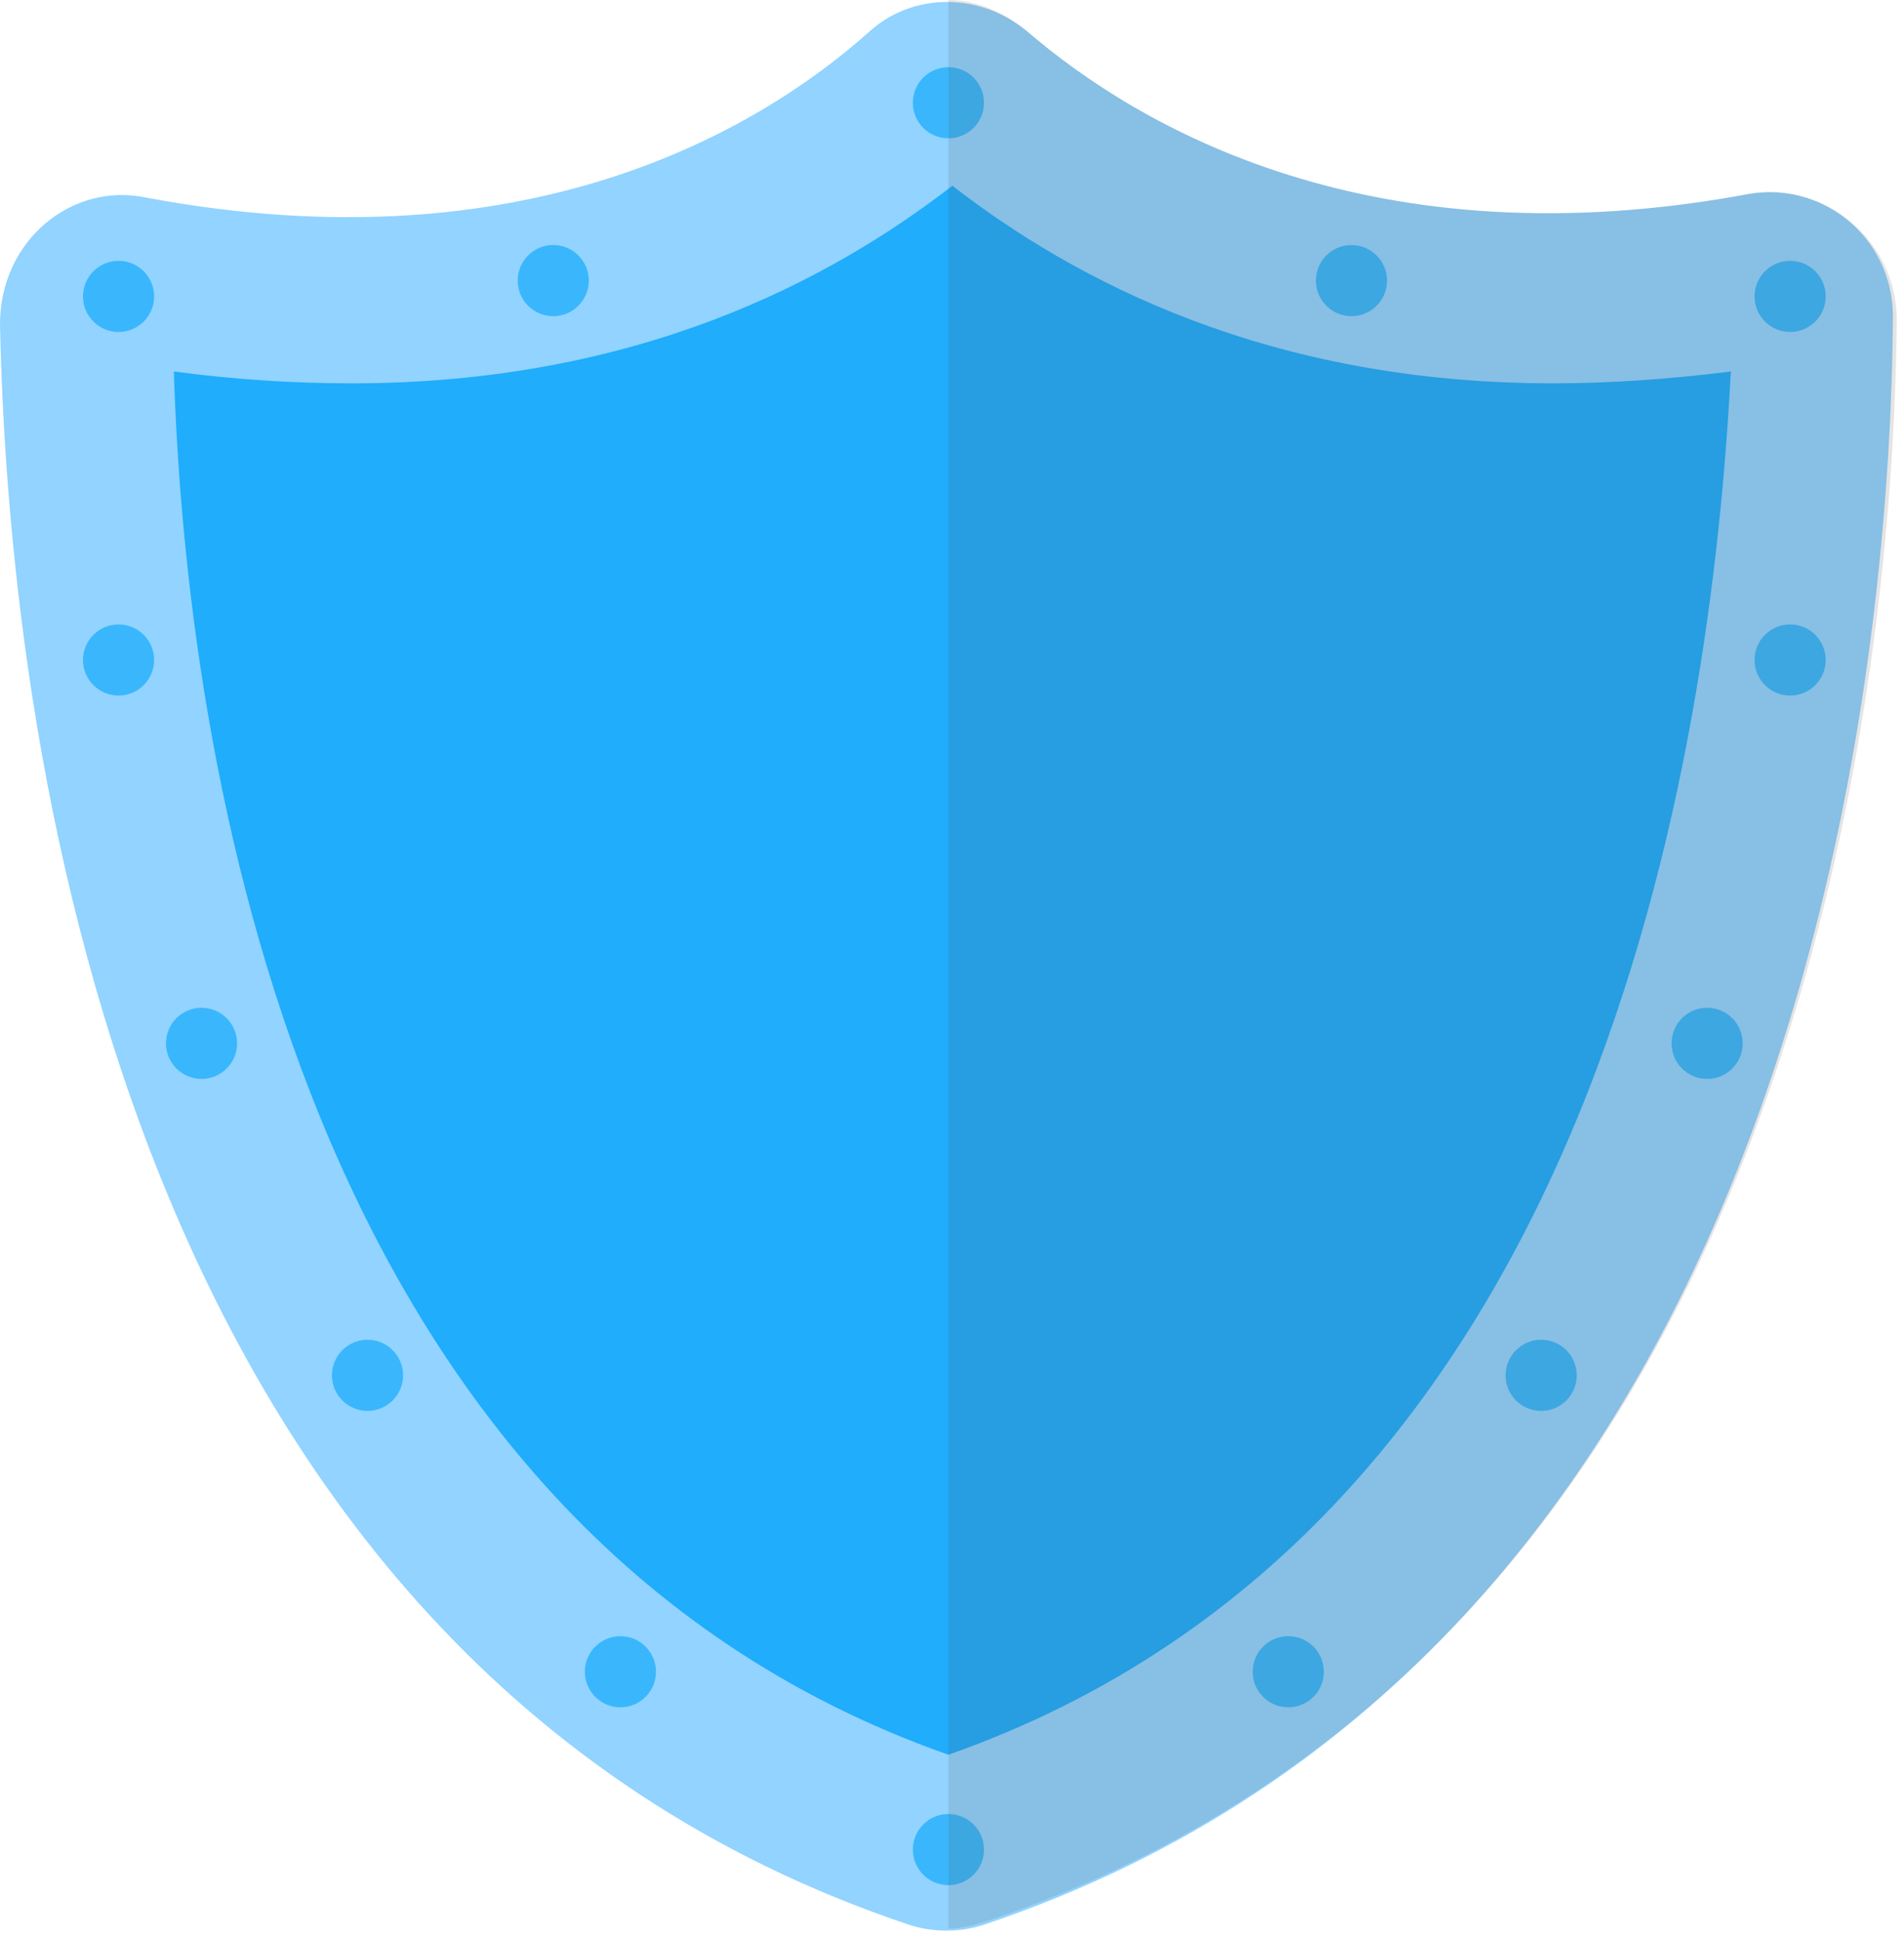 <svg width="53" height="54" viewBox="0 0 53 54" fill="none" xmlns="http://www.w3.org/2000/svg">
<path d="M48.73 5.39C38.17 7.37 31.68 3.52 28.6 0.88C27.28 -0.22 25.41 -0.22 24.2 0.88C21.12 3.63 14.63 7.48 4.07 5.5C1.98 5.06 0 6.71 0 9.02C0.22 19.69 2.97 46.09 25.3 53.57C25.96 53.79 26.73 53.79 27.39 53.57C49.72 46.09 52.58 19.8 52.69 9.02C52.8 6.71 50.82 5.06 48.73 5.39Z" fill="#92D3FF"/>
<path d="M26.4 48.84C8.25 42.46 5.17 20.9 4.84 10.34C6.49 10.56 8.14 10.67 9.79 10.67C17.71 10.67 23.1 7.81 26.51 5.17C29.92 7.81 35.31 10.67 43.23 10.67C44.77 10.67 46.42 10.56 48.18 10.34C47.63 20.9 44.55 42.46 26.4 48.84Z" fill="#1FADFC"/>
<path d="M26.4 3.85C26.947 3.85 27.39 3.407 27.39 2.86C27.39 2.313 26.947 1.87 26.4 1.87C25.853 1.87 25.41 2.313 25.41 2.86C25.41 3.407 25.853 3.85 26.4 3.85Z" fill="#3AB7FC"/>
<path d="M37.62 8.8C38.167 8.8 38.61 8.357 38.61 7.81C38.61 7.264 38.167 6.82 37.62 6.82C37.073 6.82 36.63 7.264 36.63 7.81C36.63 8.357 37.073 8.8 37.62 8.8Z" fill="#3AB7FC"/>
<path d="M49.83 9.24C50.377 9.24 50.82 8.797 50.82 8.25C50.82 7.703 50.377 7.26 49.83 7.26C49.283 7.26 48.84 7.703 48.84 8.25C48.84 8.797 49.283 9.24 49.83 9.24Z" fill="#3AB7FC"/>
<path d="M49.83 19.36C50.377 19.36 50.82 18.917 50.82 18.37C50.82 17.823 50.377 17.38 49.83 17.38C49.284 17.38 48.84 17.823 48.84 18.37C48.84 18.917 49.284 19.36 49.83 19.36Z" fill="#3AB7FC"/>
<path d="M47.52 30.03C48.067 30.03 48.51 29.587 48.51 29.04C48.51 28.493 48.067 28.05 47.52 28.05C46.974 28.05 46.53 28.493 46.53 29.04C46.53 29.587 46.974 30.03 47.52 30.03Z" fill="#3AB7FC"/>
<path d="M42.9 39.27C43.447 39.27 43.89 38.827 43.89 38.28C43.89 37.733 43.447 37.29 42.9 37.29C42.353 37.29 41.91 37.733 41.91 38.28C41.91 38.827 42.353 39.27 42.9 39.27Z" fill="#3AB7FC"/>
<path d="M35.86 47.52C36.407 47.52 36.85 47.077 36.85 46.53C36.85 45.983 36.407 45.54 35.86 45.54C35.313 45.54 34.87 45.983 34.87 46.53C34.87 47.077 35.313 47.52 35.86 47.52Z" fill="#3AB7FC"/>
<path d="M3.3 19.36C3.847 19.36 4.29 18.917 4.29 18.37C4.29 17.823 3.847 17.38 3.3 17.38C2.753 17.38 2.31 17.823 2.31 18.37C2.31 18.917 2.753 19.36 3.3 19.36Z" fill="#3AB7FC"/>
<path d="M5.61 30.03C6.157 30.03 6.6 29.587 6.6 29.04C6.6 28.493 6.157 28.05 5.61 28.05C5.063 28.05 4.62 28.493 4.62 29.04C4.62 29.587 5.063 30.03 5.61 30.03Z" fill="#3AB7FC"/>
<path d="M10.23 39.27C10.777 39.27 11.22 38.827 11.22 38.28C11.22 37.733 10.777 37.29 10.23 37.29C9.683 37.29 9.24 37.733 9.24 38.28C9.24 38.827 9.683 39.27 10.23 39.27Z" fill="#3AB7FC"/>
<path d="M17.27 47.52C17.817 47.52 18.26 47.077 18.26 46.53C18.26 45.983 17.817 45.54 17.27 45.54C16.724 45.54 16.28 45.983 16.28 46.53C16.28 47.077 16.724 47.52 17.27 47.52Z" fill="#3AB7FC"/>
<path d="M26.4 52.47C26.947 52.47 27.39 52.027 27.39 51.48C27.39 50.934 26.947 50.49 26.4 50.49C25.853 50.49 25.41 50.934 25.41 51.48C25.41 52.027 25.853 52.47 26.4 52.47Z" fill="#3AB7FC"/>
<path d="M15.4 8.8C15.947 8.8 16.39 8.357 16.39 7.81C16.39 7.264 15.947 6.82 15.4 6.82C14.853 6.82 14.41 7.264 14.41 7.81C14.41 8.357 14.853 8.8 15.4 8.8Z" fill="#3AB7FC"/>
<path d="M3.3 9.24C3.847 9.24 4.29 8.797 4.29 8.25C4.29 7.703 3.847 7.26 3.3 7.26C2.753 7.26 2.31 7.703 2.31 8.25C2.31 8.797 2.753 9.24 3.3 9.24Z" fill="#3AB7FC"/>
<g opacity="0.15">
<path d="M48.73 5.39C38.17 7.37 31.68 3.52 28.6 0.88C27.94 0.33 27.17 0 26.4 0V53.68C26.73 53.68 27.17 53.57 27.5 53.46C49.83 45.98 52.69 19.69 52.8 8.91C52.8 6.71 50.82 5.06 48.73 5.39Z" fill="#4F4D4D"/>
</g>
</svg>
